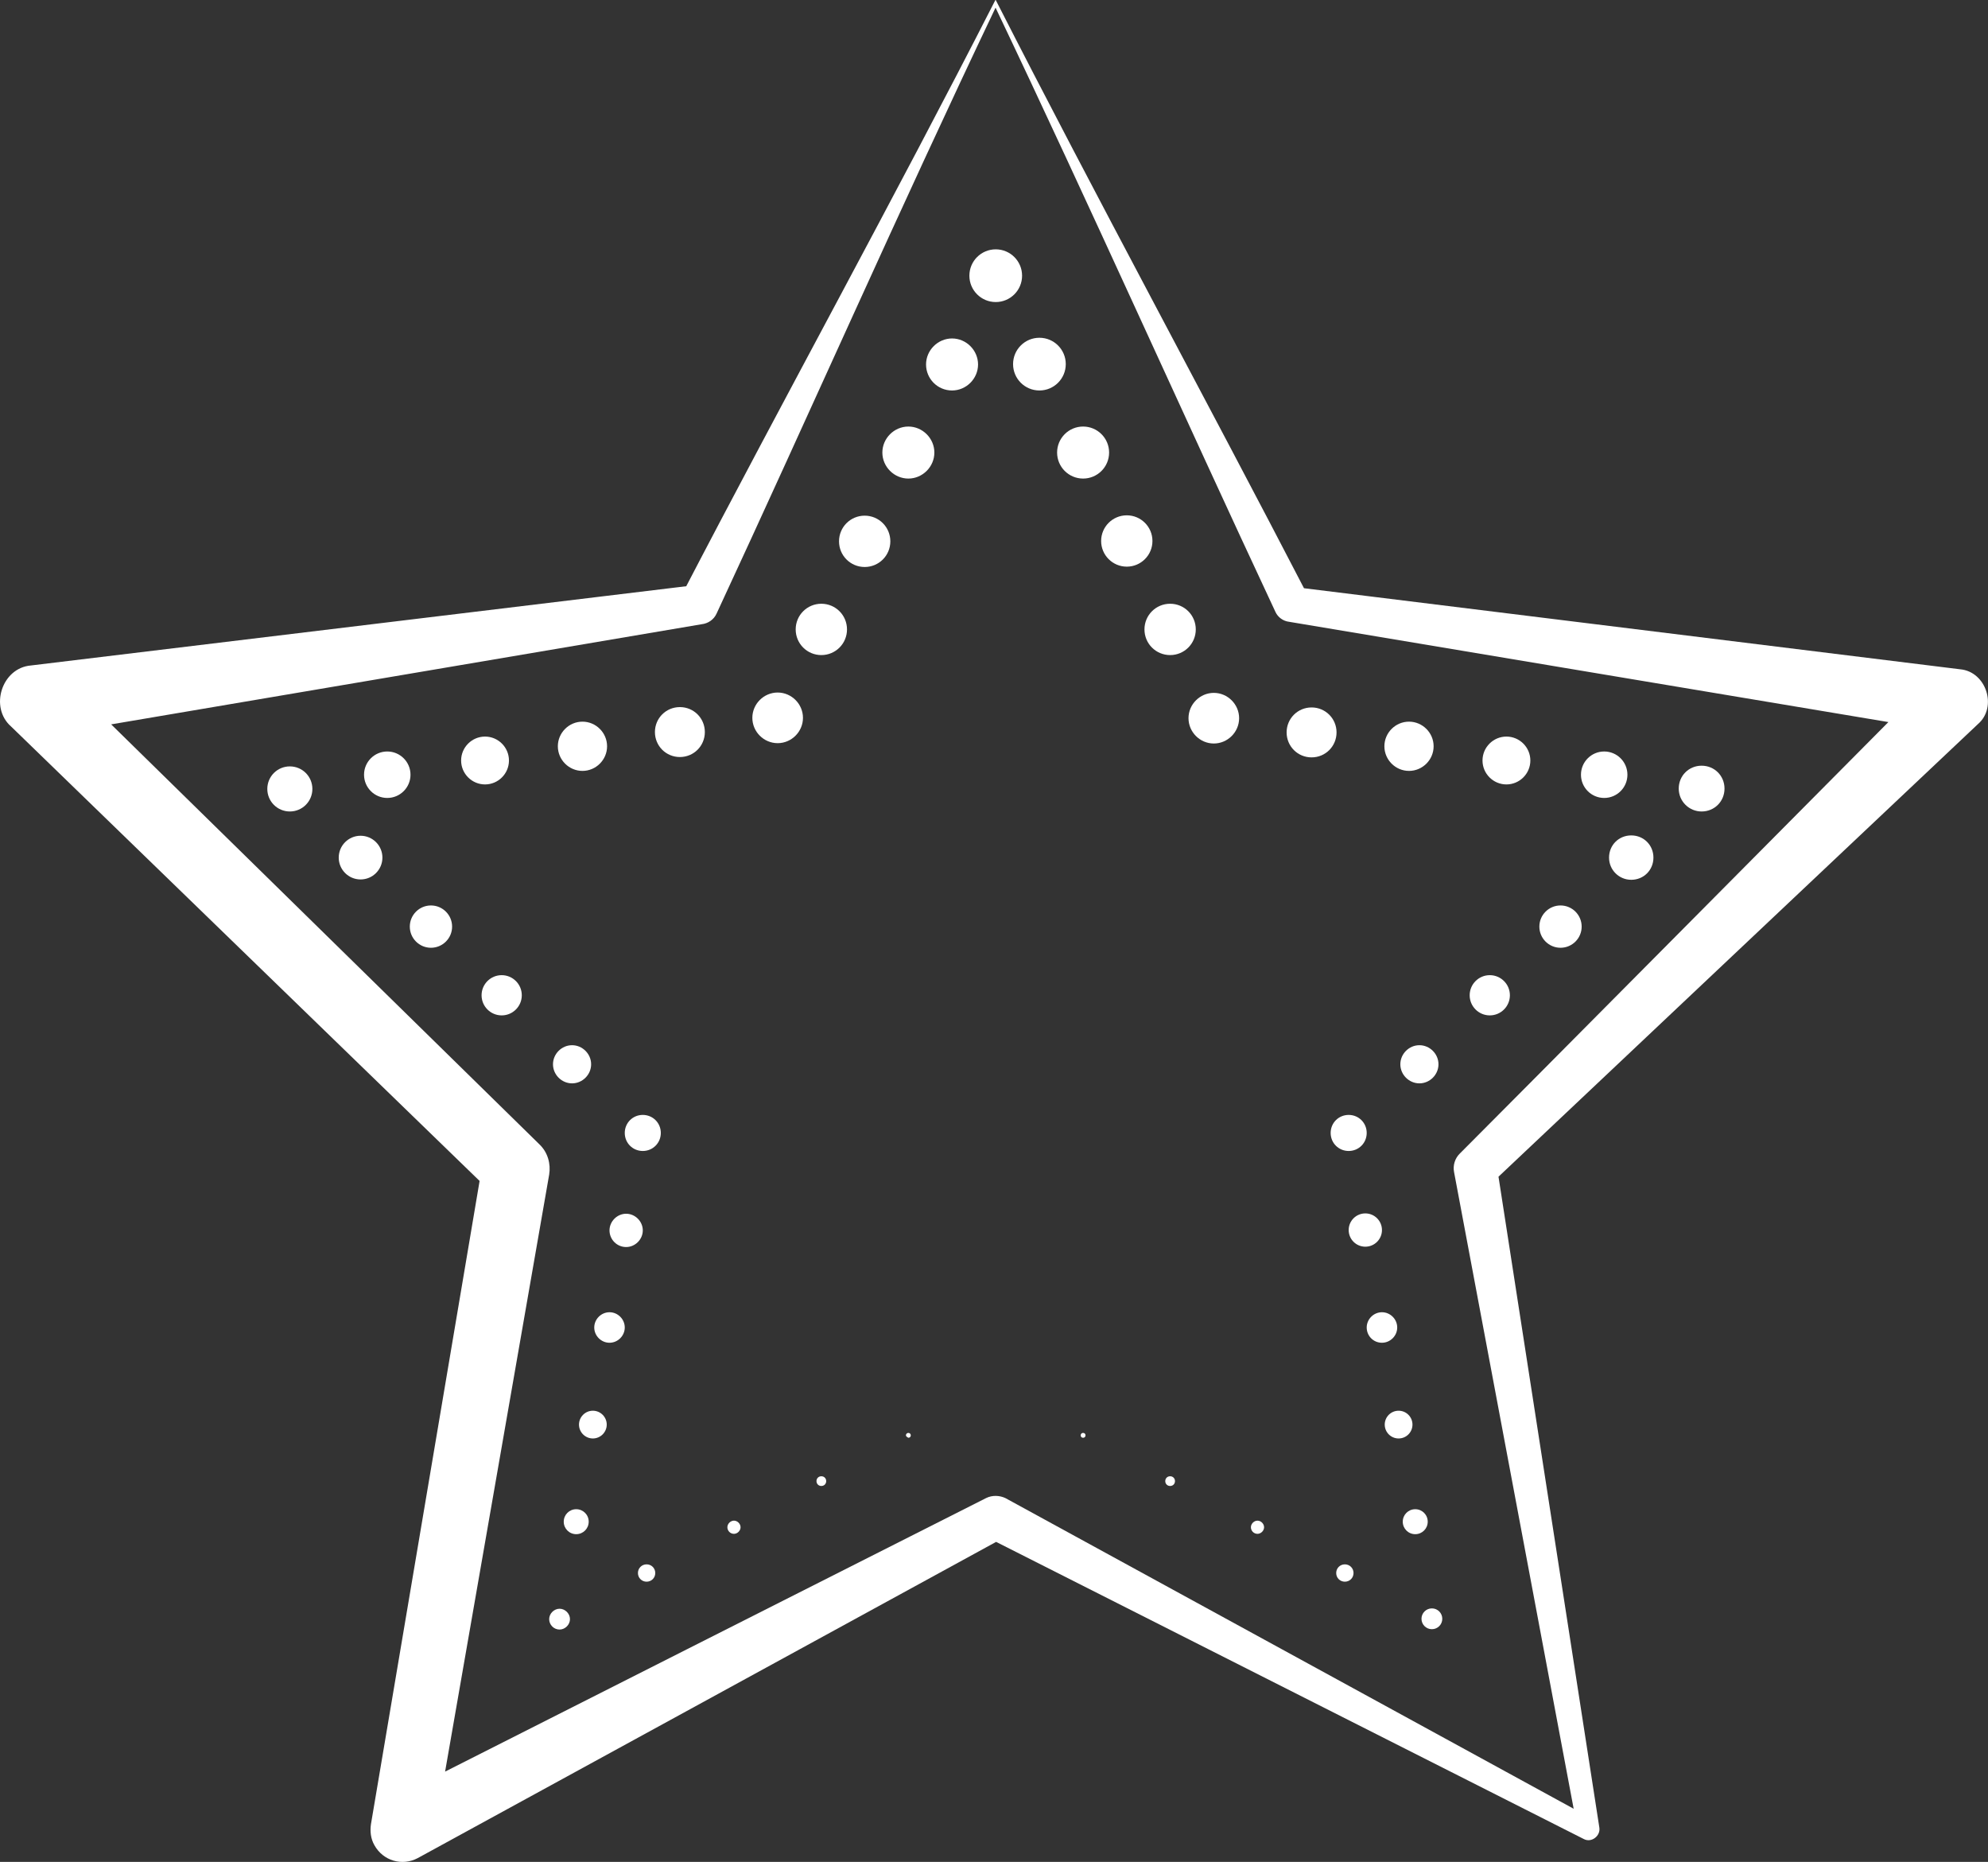 <?xml version="1.0" encoding="UTF-8"?>
<svg id="Camada_2" xmlns="http://www.w3.org/2000/svg" viewBox="0 0 57.34 53.69">
  <rect x="0" y="0" width="57.34" height="53.69" fill="#333333" stroke="none"/>
  <defs>
    <style>
      .cls-1 {
        fill: #fff;
      }
    </style>
  </defs>
  <g id="ARTE">
    <g>
      <path class="cls-1" d="M28.72,0c2.92,5.73,6.03,11.44,9.02,17.21l-.39-.28,19.19,2.37c.75.07,1.08,1.09.51,1.58,0,0-14.06,13.27-14.06,13.27l.18-.55,2.96,19.1c.04.24-.23.45-.45.33,0,0-17.25-8.72-17.25-8.72h.58l-16.96,9.27c-.45.24-1,.08-1.25-.37-.11-.19-.13-.41-.1-.61l3.22-19.06.28.87L.32,20.95c-.63-.55-.27-1.69.57-1.76,0,0,19.19-2.32,19.19-2.32l-.43.31c3-5.77,6.14-11.46,9.06-17.18h0ZM28.72.21c-2.78,5.83-5.36,11.69-8.05,17.48-.08.18-.25.29-.43.31L1.19,21.23l.57-1.76,13.8,13.53c.24.23.33.56.28.87l-3.32,19.04-1.35-.98s17.26-8.73,17.27-8.73c.18-.09.39-.08.56,0l16.96,9.27-.45.33-3.57-19c-.04-.2.03-.4.16-.53.02-.01,13.62-13.71,13.64-13.73,0,0,.51,1.58.51,1.58l-19.07-3.19c-.17-.02-.32-.13-.39-.28-2.71-5.79-5.31-11.63-8.09-17.46h0Z"/>
      <g>
        <path class="cls-1" d="M26.2,41.46s-.07-.03-.07-.07.03-.07.07-.07.07.03.07.07-.03.07-.07.07Z"/>
        <path class="cls-1" d="M23.69,42.85c-.08,0-.14-.06-.14-.14s.06-.14.14-.14.14.06.14.14-.06.14-.14.14Z"/>
        <path class="cls-1" d="M21.17,44.23c-.11,0-.19-.09-.19-.19s.09-.19.19-.19.19.09.19.19-.09.19-.19.19Z"/>
        <path class="cls-1" d="M18.65,45.61c-.14,0-.25-.11-.25-.25s.11-.25.25-.25.25.11.25.25-.11.25-.25.25Z"/>
        <path class="cls-1" d="M16.14,46.99c-.17,0-.3-.14-.3-.3s.14-.3.3-.3.3.14.3.3-.14.3-.3.3Z"/>
        <path class="cls-1" d="M16.62,44.24c-.2,0-.36-.16-.36-.36s.16-.36.36-.36.36.16.36.36-.16.36-.36.36Z"/>
        <path class="cls-1" d="M17.1,41.48c-.22,0-.4-.18-.4-.4s.18-.4.4-.4.4.18.4.4-.18.4-.4.4Z"/>
        <path class="cls-1" d="M17.58,38.72c-.24,0-.44-.2-.44-.44s.2-.44.44-.44.44.2.44.44-.2.44-.44.44Z"/>
        <path class="cls-1" d="M18.06,35.96c-.27,0-.48-.22-.48-.48s.22-.48.48-.48.48.22.48.48-.22.48-.48.48Z"/>
        <path class="cls-1" d="M18.54,33.19c-.29,0-.52-.23-.52-.52s.23-.52.52-.52.52.23.52.52-.23.52-.52.52Z"/>
        <path class="cls-1" d="M16.5,31.24c-.3,0-.55-.25-.55-.55s.25-.55.55-.55.55.25.55.55-.25.55-.55.55Z"/>
        <path class="cls-1" d="M14.47,29.28c-.32,0-.58-.26-.58-.58s.26-.58.58-.58.58.26.58.58-.26.58-.58.58Z"/>
        <circle class="cls-1" cx="12.43" cy="26.72" r=".61"/>
        <circle class="cls-1" cx="10.4" cy="24.73" r=".63"/>
        <path class="cls-1" d="M8.36,23.4c-.36,0-.65-.29-.65-.65s.29-.65.65-.65.65.29.65.65-.29.65-.65.65Z"/>
        <circle class="cls-1" cx="11.17" cy="22.34" r=".67"/>
        <path class="cls-1" d="M13.99,22.62c-.38,0-.69-.31-.69-.69s.31-.69.69-.69.69.31.69.69-.31.69-.69.69Z"/>
        <path class="cls-1" d="M16.8,22.23c-.39,0-.71-.32-.71-.71s.32-.71.71-.71.71.32.71.71-.32.71-.71.71Z"/>
        <path class="cls-1" d="M19.61,21.83c-.4,0-.72-.32-.72-.72s.32-.72.72-.72.72.32.72.72-.32.72-.72.72Z"/>
        <path class="cls-1" d="M22.43,21.43c-.4,0-.73-.33-.73-.73s.33-.73.73-.73.73.33.73.73-.33.73-.73.73Z"/>
        <path class="cls-1" d="M23.69,18.89c-.41,0-.74-.33-.74-.74s.33-.74.74-.74.74.33.74.74-.33.74-.74.74Z"/>
        <path class="cls-1" d="M24.94,16.35c-.41,0-.74-.33-.74-.74s.33-.74.74-.74.74.33.74.74-.33.74-.74.74Z"/>
        <path class="cls-1" d="M26.2,13.8c-.41,0-.75-.34-.75-.75s.34-.75.75-.75.75.34.75.75-.34.75-.75.75Z"/>
        <path class="cls-1" d="M27.46,11.26c-.42,0-.75-.34-.75-.75s.34-.75.75-.75.75.34.75.75-.34.75-.75.75Z"/>
        <path class="cls-1" d="M28.72,8.71c-.42,0-.76-.34-.76-.76s.34-.76.76-.76.76.34.76.76-.34.76-.76.76Z"/>
        <path class="cls-1" d="M29.98,11.26c-.42,0-.76-.34-.76-.76s.34-.76.76-.76.76.34.76.76-.34.76-.76.76Z"/>
        <circle class="cls-1" cx="31.24" cy="13.05" r=".75"/>
        <circle class="cls-1" cx="32.5" cy="15.6" r=".74"/>
        <path class="cls-1" d="M33.75,18.89c-.41,0-.74-.33-.74-.74s.33-.74.74-.74.74.33.74.74-.33.74-.74.74Z"/>
        <path class="cls-1" d="M35.01,21.44c-.4,0-.73-.33-.73-.73s.33-.73.73-.73.73.33.73.73-.33.73-.73.73Z"/>
        <path class="cls-1" d="M37.83,21.84c-.4,0-.72-.32-.72-.72s.32-.72.72-.72.72.32.72.72-.32.72-.72.72Z"/>
        <path class="cls-1" d="M40.64,22.23c-.39,0-.71-.32-.71-.71s.32-.71.71-.71.71.32.71.71-.32.71-.71.71Z"/>
        <path class="cls-1" d="M43.45,22.62c-.38,0-.69-.31-.69-.69s.31-.69.69-.69.69.31.69.69-.31.69-.69.69Z"/>
        <path class="cls-1" d="M46.27,23.01c-.37,0-.67-.3-.67-.67s.3-.67.67-.67.67.3.67.67-.3.67-.67.67Z"/>
        <path class="cls-1" d="M49.08,23.4c-.36,0-.66-.29-.66-.66s.29-.66.66-.66.66.29.66.66-.29.66-.66.66Z"/>
        <path class="cls-1" d="M47.05,25.37c-.35,0-.64-.28-.64-.64s.28-.64.64-.64.64.28.64.64-.28.64-.64.64Z"/>
        <circle class="cls-1" cx="45.01" cy="26.72" r=".61"/>
        <path class="cls-1" d="M42.97,29.28c-.32,0-.58-.26-.58-.58s.26-.58.58-.58.58.26.58.58-.26.58-.58.58Z"/>
        <path class="cls-1" d="M40.94,31.24c-.3,0-.55-.25-.55-.55s.25-.55.55-.55.55.25.55.55-.25.55-.55.55Z"/>
        <path class="cls-1" d="M38.9,33.19c-.29,0-.52-.23-.52-.52s.23-.52.52-.52.52.23.52.52-.23.52-.52.52Z"/>
        <circle class="cls-1" cx="39.38" cy="35.47" r=".48"/>
        <path class="cls-1" d="M39.86,38.72c-.25,0-.44-.2-.44-.44s.2-.44.44-.44.44.2.44.44-.2.44-.44.44Z"/>
        <circle class="cls-1" cx="40.34" cy="41.08" r=".4"/>
        <path class="cls-1" d="M40.82,44.24c-.2,0-.36-.16-.36-.36s.16-.36.36-.36.36.16.36.36-.16.36-.36.36Z"/>
        <circle class="cls-1" cx="41.3" cy="46.68" r=".3"/>
        <path class="cls-1" d="M38.79,45.61c-.14,0-.25-.11-.25-.25s.11-.25.25-.25.25.11.25.25-.11.25-.25.25Z"/>
        <path class="cls-1" d="M36.27,44.23c-.11,0-.19-.09-.19-.19s.09-.19.19-.19.19.09.19.19-.09.19-.19.19Z"/>
        <path class="cls-1" d="M33.75,42.85c-.08,0-.14-.06-.14-.14s.06-.14.14-.14.14.06.14.14-.06.14-.14.14Z"/>
        <circle class="cls-1" cx="31.24" cy="41.39" r=".07"/>
      </g>
    </g>
  </g>
</svg>